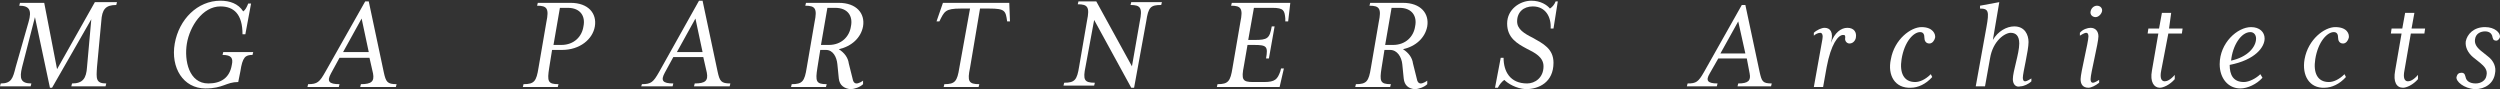 <?xml version="1.0" encoding="utf-8"?>
<!-- Generator: Adobe Illustrator 23.0.0, SVG Export Plug-In . SVG Version: 6.00 Build 0)  -->
<svg version="1.1" id="Layer_2" xmlns="http://www.w3.org/2000/svg" xmlns:xlink="http://www.w3.org/1999/xlink" x="0px" y="0px"
	 viewBox="0 0 350.5 12.5" style="enable-background:new 0 0 350.5 12.5;" xml:space="preserve">
<rect x="0" y="0" width="350.5" height="12.5" fill="#333333" stroke="none"/>
<style type="text/css">
	.st0{fill:#FFFFFF;}
</style>
<g>
	<path class="st0" d="M4.9,2.4l-1.8,7c-0.4,1.6-0.2,2.3,1.3,2.3l-0.1,0.4H0l0.1-0.4c1.5,0,1.7-0.7,2.1-2.3L4,3.1
		c0.5-1.7,0.1-2.3-1.3-2.3l0.1-0.4h3.4L8,9.7l5.3-9.4h3.1l-0.1,0.4c-1.5,0-2,0.6-2.1,2.3l-0.6,6.4c-0.1,1.6-0.2,2.3,1.3,2.3
		l-0.1,0.4H10l0.1-0.4c1.5,0,2-0.7,2.1-2.3l0.6-6.7l-5.5,9.6H7L4.9,2.4z"/>
	<path class="st0" d="M24.5,6.1c0.6-3.4,3.2-6,6.4-6c1.3,0,2.5,0.4,3.2,1.5c0.3-0.2,0.5-0.6,0.7-1.1h0.4l-0.8,4.3H34
		c0-2.8-1.2-3.9-3.1-3.9c-2.5,0-4.3,2.8-4.7,5.2c-0.4,2.4,0.3,5.6,3,5.6c1.8,0,3-0.8,3.3-2.6c0.2-0.9,0-1.4-1.3-1.4l0.1-0.4h4.2
		l-0.1,0.4c-1,0-1.4,0.3-1.7,2.3l-0.3,1.5c-1.7,0-2.1,0.9-4.6,0.9C25.7,12.4,23.9,9.5,24.5,6.1z"/>
	<path class="st0" d="M43.2,11.8c1.3,0,1.6-0.3,2.4-1.7l5.6-9.9h0.5l2.1,9.9c0.3,1.4,0.5,1.7,1.8,1.7l-0.1,0.4h-5l0.1-0.4
		c1.5,0,1.9-0.4,1.7-1.5l-0.5-2.2h-4.2l-1.2,2.2c-0.6,1.1-0.3,1.5,1.2,1.5l-0.1,0.4h-4.4L43.2,11.8z M51.7,7.3l-1-4.7l-2.6,4.7H51.7
		z"/>
	<path class="st0" d="M73.4,11.8c1.5,0,1.8-0.4,2.1-2.3l1.1-6.4c0.4-1.9,0.1-2.3-1.3-2.3l0.1-0.4H80c2.5,0,3.7,1.5,3.4,3.3
		C83.1,5.5,81.3,7,78.8,7h-1.4L77,9.5c-0.3,1.9-0.2,2.3,1.3,2.3l-0.1,0.4h-4.9L73.4,11.8z M78.7,6.3c1.8,0,2.9-1.2,3.1-2.6
		c0.3-1.4-0.4-2.6-2.2-2.6h-1.1l-0.9,5.2H78.7z"/>
	<path class="st0" d="M90,11.8c1.3,0,1.6-0.3,2.4-1.7L98,0.1h0.5l2.1,9.9c0.3,1.4,0.5,1.7,1.8,1.7l-0.1,0.4h-5l0.1-0.4
		c1.5,0,1.9-0.4,1.7-1.5l-0.5-2.2h-4.2l-1.2,2.2c-0.6,1.1-0.3,1.5,1.2,1.5l-0.1,0.4h-4.4L90,11.8z M98.5,7.3l-1-4.7l-2.6,4.7H98.5z"
		/>
	<path class="st0" d="M117.6,11l-0.2-2C117.3,8,116.8,7,115.8,7H115l-0.4,2.5c-0.3,1.9-0.2,2.3,1.3,2.3l-0.1,0.4h-4.9l0.1-0.4
		c1.5,0,1.8-0.4,2.1-2.3l1.1-6.4c0.4-1.9,0.1-2.3-1.3-2.3l0.1-0.4h4.6c2.5,0,3.7,1.5,3.4,3.3c-0.3,1.6-1.6,2.8-3.4,3.2
		c0.8,0.5,1.3,1.2,1.4,2l0.5,2c0.1,0.6,0.3,0.8,0.6,0.8c0.3,0,0.8-0.3,0.9-0.4l0,0.5c-0.4,0.4-1.2,0.7-1.8,0.7
		C118.4,12.4,117.7,12,117.6,11z M116.2,6.3c1.8,0,2.9-1.2,3.1-2.6c0.3-1.4-0.4-2.6-2.2-2.6H116l-0.9,5.2H116.2z"/>
	<path class="st0" d="M132.4,11.8c1.5,0,1.8-0.4,2.1-2.3l1.5-8.3h-1.3c-2.2,0-2.3,0.4-3,1.8h-0.4l0.9-2.6h9.3l0.1,2.6h-0.4
		c-0.2-1.5-0.3-1.8-2.5-1.8h-1.3L136,9.5c-0.4,1.9-0.2,2.3,1.3,2.3l-0.1,0.4h-4.9L132.4,11.8z"/>
	<path class="st0" d="M158.7,9.3l1.1-6.3c0.4-1.9,0.1-2.3-1.3-2.3l0.1-0.4h4.3l-0.1,0.4c-1.5,0-1.8,0.3-2.1,2.3l-1.7,9.3h-0.4
		l-5.2-9.5l-1.2,6.5c-0.4,1.9-0.2,2.3,1.3,2.3l-0.1,0.4h-4.3l0.1-0.4c1.5,0,1.8-0.4,2.1-2.3l1.1-6.4c0.4-1.9,0.1-2.3-1.3-2.3
		l0.1-0.4h2.5L158.7,9.3z"/>
	<path class="st0" d="M170.7,11.8c1.5,0,1.8-0.4,2.1-2.3l1.1-6.4c0.4-1.9,0.1-2.3-1.3-2.3l0.1-0.4h8.2L180.6,3h-0.4l0-0.4
		c-0.1-1.1-0.2-1.5-1.8-1.5h-2.6L175,5.6h0.9c1.8,0,2.1-0.2,2.4-1.9h0.4l-0.8,4.5h-0.4c0.3-1.7,0.1-1.9-1.7-1.9h-0.9l-0.5,2.9
		c-0.4,2-0.2,2.3,1.3,2.3h1.5c1.6,0,1.9-0.4,2.3-1.5l0.1-0.4h0.4l-0.6,2.6h-8.8L170.7,11.8z"/>
	<path class="st0" d="M196.8,11l-0.2-2C196.5,8,195.9,7,194.9,7h-0.8l-0.4,2.5c-0.3,1.9-0.2,2.3,1.3,2.3l-0.1,0.4H190l0.1-0.4
		c1.5,0,1.8-0.4,2.1-2.3l1.1-6.4c0.4-1.9,0.1-2.3-1.3-2.3l0.1-0.4h4.6c2.5,0,3.7,1.5,3.4,3.3c-0.3,1.6-1.6,2.8-3.4,3.2
		c0.8,0.5,1.3,1.2,1.4,2l0.5,2c0.1,0.6,0.3,0.8,0.6,0.8c0.3,0,0.8-0.3,0.9-0.4l0,0.5c-0.4,0.4-1.2,0.7-1.8,0.7
		C197.5,12.4,196.9,12,196.8,11z M195.3,6.3c1.8,0,2.9-1.2,3.1-2.6c0.3-1.4-0.4-2.6-2.2-2.6h-1.1l-0.9,5.2H195.3z"/>
	<path class="st0" d="M210.9,11.2c-0.4,0.3-0.7,0.7-0.9,1.1h-0.4l0.8-4.2h0.4c0,1.9,0.9,3.6,3.3,3.6c1.1,0,2.3-0.8,2.3-2.4
		c0-1.3-1.2-1.9-2.4-2.5c-1.3-0.7-2.7-1.5-2.7-3.5c0-2,1.8-3.2,3.4-3.2c1.3,0,2.2,0.6,2.6,1.1c0.3-0.2,0.6-0.5,0.8-1h0.3L217.8,4
		h-0.4c0.1-1.6-0.7-3.1-2.5-3.1c-1.3,0-2.2,0.8-2.2,2.1c0,1.1,1,1.7,2.2,2.3c1.4,0.8,2.9,1.5,2.9,3.5c0,2.7-2,3.7-3.9,3.7
		C212.5,12.4,211.4,11.7,210.9,11.2z"/>
</g>
<path class="st0" d="M236.6,11.7c1.2,0,1.5-0.2,2.3-1.6l5.3-9.4h0.5l2,9.4c0.3,1.3,0.4,1.6,1.7,1.6l-0.1,0.4h-4.7l0.1-0.4
	c1.4,0,1.8-0.4,1.6-1.4l-0.4-2.1h-4l-1.2,2.1c-0.6,1-0.3,1.4,1.1,1.4l-0.1,0.4h-4.2L236.6,11.7z M244.7,7.5l-1-4.5l-2.5,4.5H244.7z"
	/>
<path class="st0" d="M255.5,5.5c0.1-0.5,0-0.9-0.3-0.9c-0.3,0-0.7,0.2-0.9,0.4l0-0.4c0.4-0.4,1.1-0.7,1.5-0.7c0.8,0,1.3,0.6,0.9,2.1
	c0.5-1.4,1.4-2.1,2.3-2.1c1,0,1.3,0.7,1.2,1.3c0,0.3-0.3,0.9-0.9,0.9c-0.4,0-0.7-0.4-0.6-0.8c0-0.3,0-0.4-0.3-0.4
	c-0.7,0-1.7,1.3-2.3,4.5l-0.5,2.8h-1.3L255.5,5.5z"/>
<path class="st0" d="M265.1,8.3c0.5-2.8,2.8-4.5,4.3-4.5c1.6,0,2,1,1.9,1.5c-0.1,0.4-0.4,0.8-0.8,0.8c-0.5,0-0.7-0.4-0.7-0.8
	c0-0.4-0.1-0.8-0.6-0.8c-0.9,0-2.2,1.3-2.6,3.8c-0.3,1.9,0.3,3.2,1.9,3.2c0.6,0,1.4-0.3,2.2-1.1l0.2,0.4c-0.9,1-2,1.5-3,1.5
	C265.7,12.4,264.6,10.6,265.1,8.3z"/>
<path class="st0" d="M282.2,11.1c0-1.1,0.9-3.6,0.9-5c0-1.1-0.5-1.5-1.2-1.5c-0.8,0-2.5,1.1-2.9,3.6l-0.7,3.9H277l1.5-8.3
	c0.4-2.2,0.3-2.6-0.9-2.6l0-0.4l2.7-0.5l-0.9,5.3c0.7-1.2,1.9-1.9,3-1.9c1.5,0,2,1.2,2,2.2c0,1.2-0.8,4.3-0.8,5
	c0,0.3,0.1,0.5,0.3,0.5c0.3,0,0.7-0.3,0.9-0.4l0,0.4c-0.4,0.4-1.1,0.7-1.5,0.7C282.6,12.3,282.2,11.8,282.2,11.1z"/>
<path class="st0" d="M291.7,11.1c0-0.9,1.1-5.2,1.1-6c0-0.3-0.1-0.5-0.3-0.5c-0.3,0-0.7,0.3-0.9,0.4l0-0.4c0.4-0.5,1.1-0.7,1.5-0.7
	c0.7,0,1.1,0.5,1.1,1.2c0,0.9-1.1,5.2-1.1,6c0,0.3,0.1,0.5,0.3,0.5c0.3,0,0.7-0.3,0.9-0.4l0,0.4c-0.5,0.4-1.1,0.7-1.5,0.7
	C292,12.3,291.7,11.8,291.7,11.1z M293.1,1.6c0.1-0.5,0.5-0.8,0.9-0.8c0.5,0,0.8,0.4,0.7,0.8c-0.1,0.4-0.5,0.8-0.9,0.8
	C293.4,2.4,293,2.1,293.1,1.6z"/>
<path class="st0" d="M301.7,9.9l0.9-5.2h-1.5l0.1-0.7h1.5l0.4-2.2h1.3L304.1,4h1.9l-0.1,0.7H304L303,9.9c-0.2,1,0,1.5,0.5,1.5
	c0.3,0,0.8-0.2,1.4-0.9l0,0.6c-0.7,0.8-1.6,1.2-2.1,1.2C302,12.3,301.4,11.5,301.7,9.9z"/>
<path class="st0" d="M311.2,9c0-3,2.5-5.2,4.4-5.2c1.2,0,1.9,0.7,1.9,1.6c0,1.2-1.3,3-4.9,3.7c0,1.4,0.5,2.4,2,2.4
	c0.7,0,1.7-0.5,2.3-1.1l0.3,0.5c-0.8,0.9-2.1,1.5-3.1,1.5C312.4,12.4,311.2,11,311.2,9z M316.3,5.4c0-0.5-0.3-0.9-0.8-0.9
	c-1.3,0-2.5,1.9-2.7,4C315.1,8,316.3,6.6,316.3,5.4z"/>
<path class="st0" d="M323.1,8.3c0.5-2.8,2.8-4.5,4.3-4.5c1.7,0,2,1,1.9,1.5c-0.1,0.4-0.4,0.8-0.8,0.8c-0.5,0-0.7-0.4-0.7-0.8
	c0-0.4-0.1-0.8-0.6-0.8c-0.9,0-2.2,1.3-2.6,3.8c-0.3,1.9,0.3,3.2,1.9,3.2c0.6,0,1.4-0.3,2.2-1.1l0.2,0.4c-0.9,1-2,1.5-3,1.5
	C323.8,12.4,322.7,10.6,323.1,8.3z"/>
<path class="st0" d="M335.8,9.9l0.9-5.2h-1.5l0.1-0.7h1.5l0.4-2.2h1.3L338.1,4h1.9l-0.1,0.7H338l-0.9,5.2c-0.2,1,0,1.5,0.5,1.5
	c0.3,0,0.8-0.2,1.4-0.9l0,0.6c-0.7,0.8-1.6,1.2-2.1,1.2C336,12.3,335.5,11.5,335.8,9.9z"/>
<path class="st0" d="M344.4,10.8c0.1-0.4,0.3-0.6,0.7-0.6c0.5,0,0.5,0.4,0.6,0.7c0.1,0.4,0.5,0.8,1.4,0.8c0.7,0,1.4-0.4,1.5-1.1
	c0.2-0.8-0.3-1.3-0.9-1.8l-1-0.8c-0.7-0.6-1.1-1.4-1-2.2c0.2-1,1.1-2,2.7-2c1.4,0,2.1,0.8,2.1,1.3c0,0.3-0.3,0.6-0.5,0.6
	c-0.5,0-0.5-0.3-0.6-0.7c-0.1-0.3-0.4-0.6-1-0.6c-0.6,0-1.3,0.3-1.4,1.1c-0.1,0.6,0.2,1.1,0.8,1.6l1,0.8c0.8,0.6,1.2,1.5,1,2.4
	c-0.2,1.4-1.4,2.2-2.8,2.2C345.4,12.4,344.3,11.4,344.4,10.8z"/>
</svg>
